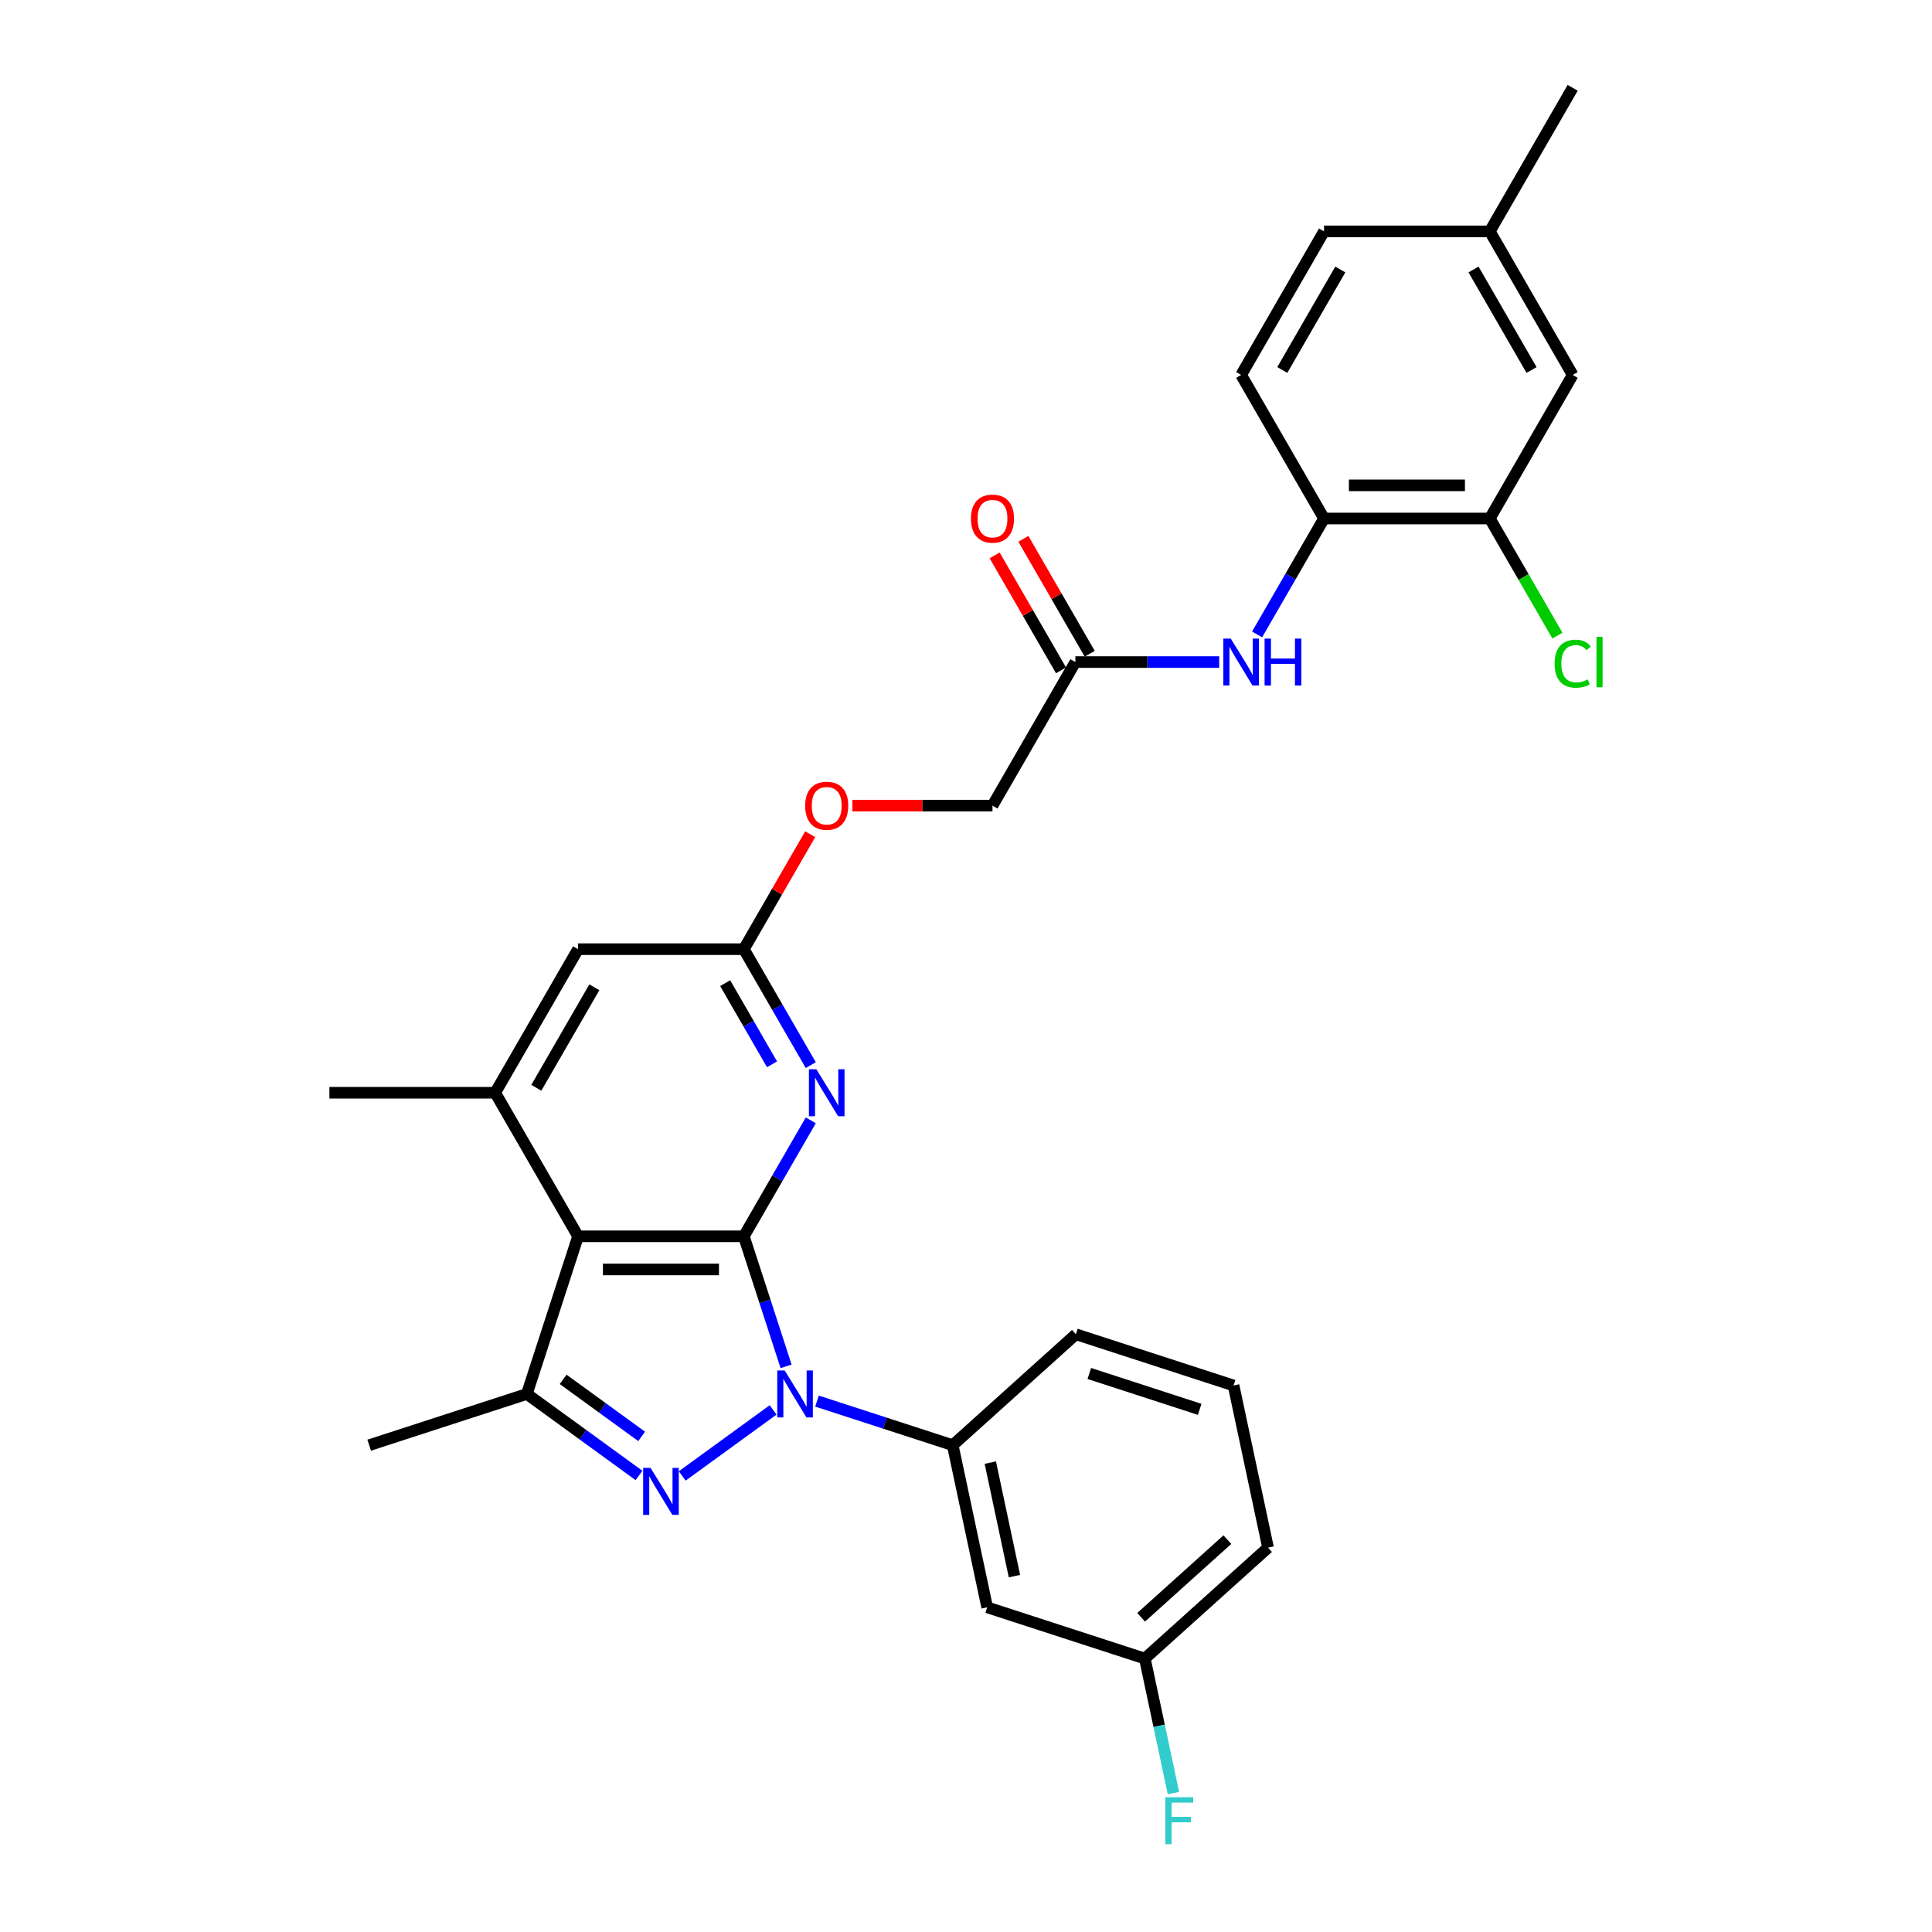 <?xml version='1.0' encoding='iso-8859-1'?>
<svg version='1.1' baseProfile='full'
              xmlns='http://www.w3.org/2000/svg'
                      xmlns:rdkit='http://www.rdkit.org/xml'
                      xmlns:xlink='http://www.w3.org/1999/xlink'
                  xml:space='preserve'
width='1000px' height='1000px' viewBox='0 0 1000 1000'>
<!-- END OF HEADER -->
<rect style='opacity:1.0;fill:#FFFFFF;stroke:none' width='1000' height='1000' x='0' y='0'> </rect>
<path class='bond-0' d='M 406.878,707.218 L 395.943,673.564' style='fill:none;fill-rule:evenodd;stroke:#0000FF;stroke-width:6px;stroke-linecap:butt;stroke-linejoin:miter;stroke-opacity:1' />
<path class='bond-0' d='M 395.943,673.564 L 385.008,639.91' style='fill:none;fill-rule:evenodd;stroke:#000000;stroke-width:6px;stroke-linecap:butt;stroke-linejoin:miter;stroke-opacity:1' />
<path class='bond-1' d='M 400.162,729.766 L 353.116,763.947' style='fill:none;fill-rule:evenodd;stroke:#0000FF;stroke-width:6px;stroke-linecap:butt;stroke-linejoin:miter;stroke-opacity:1' />
<path class='bond-6' d='M 422.882,725.204 L 458.004,736.615' style='fill:none;fill-rule:evenodd;stroke:#0000FF;stroke-width:6px;stroke-linecap:butt;stroke-linejoin:miter;stroke-opacity:1' />
<path class='bond-6' d='M 458.004,736.615 L 493.125,748.027' style='fill:none;fill-rule:evenodd;stroke:#000000;stroke-width:6px;stroke-linecap:butt;stroke-linejoin:miter;stroke-opacity:1' />
<path class='bond-2' d='M 385.008,639.91 L 299.206,639.91' style='fill:none;fill-rule:evenodd;stroke:#000000;stroke-width:6px;stroke-linecap:butt;stroke-linejoin:miter;stroke-opacity:1' />
<path class='bond-2' d='M 372.138,657.07 L 312.076,657.07' style='fill:none;fill-rule:evenodd;stroke:#000000;stroke-width:6px;stroke-linecap:butt;stroke-linejoin:miter;stroke-opacity:1' />
<path class='bond-4' d='M 385.008,639.91 L 402.332,609.904' style='fill:none;fill-rule:evenodd;stroke:#000000;stroke-width:6px;stroke-linecap:butt;stroke-linejoin:miter;stroke-opacity:1' />
<path class='bond-4' d='M 402.332,609.904 L 419.656,579.898' style='fill:none;fill-rule:evenodd;stroke:#0000FF;stroke-width:6px;stroke-linecap:butt;stroke-linejoin:miter;stroke-opacity:1' />
<path class='bond-3' d='M 330.747,763.692 L 301.719,742.602' style='fill:none;fill-rule:evenodd;stroke:#0000FF;stroke-width:6px;stroke-linecap:butt;stroke-linejoin:miter;stroke-opacity:1' />
<path class='bond-3' d='M 301.719,742.602 L 272.691,721.513' style='fill:none;fill-rule:evenodd;stroke:#000000;stroke-width:6px;stroke-linecap:butt;stroke-linejoin:miter;stroke-opacity:1' />
<path class='bond-3' d='M 332.125,743.482 L 311.806,728.719' style='fill:none;fill-rule:evenodd;stroke:#0000FF;stroke-width:6px;stroke-linecap:butt;stroke-linejoin:miter;stroke-opacity:1' />
<path class='bond-3' d='M 311.806,728.719 L 291.486,713.957' style='fill:none;fill-rule:evenodd;stroke:#000000;stroke-width:6px;stroke-linecap:butt;stroke-linejoin:miter;stroke-opacity:1' />
<path class='bond-5' d='M 299.206,639.91 L 256.304,565.603' style='fill:none;fill-rule:evenodd;stroke:#000000;stroke-width:6px;stroke-linecap:butt;stroke-linejoin:miter;stroke-opacity:1' />
<path class='bond-30' d='M 299.206,639.91 L 272.691,721.513' style='fill:none;fill-rule:evenodd;stroke:#000000;stroke-width:6px;stroke-linecap:butt;stroke-linejoin:miter;stroke-opacity:1' />
<path class='bond-22' d='M 272.691,721.513 L 191.088,748.027' style='fill:none;fill-rule:evenodd;stroke:#000000;stroke-width:6px;stroke-linecap:butt;stroke-linejoin:miter;stroke-opacity:1' />
<path class='bond-7' d='M 419.656,551.308 L 402.332,521.302' style='fill:none;fill-rule:evenodd;stroke:#0000FF;stroke-width:6px;stroke-linecap:butt;stroke-linejoin:miter;stroke-opacity:1' />
<path class='bond-7' d='M 402.332,521.302 L 385.008,491.296' style='fill:none;fill-rule:evenodd;stroke:#000000;stroke-width:6px;stroke-linecap:butt;stroke-linejoin:miter;stroke-opacity:1' />
<path class='bond-7' d='M 399.597,550.887 L 387.471,529.882' style='fill:none;fill-rule:evenodd;stroke:#0000FF;stroke-width:6px;stroke-linecap:butt;stroke-linejoin:miter;stroke-opacity:1' />
<path class='bond-7' d='M 387.471,529.882 L 375.344,508.878' style='fill:none;fill-rule:evenodd;stroke:#000000;stroke-width:6px;stroke-linecap:butt;stroke-linejoin:miter;stroke-opacity:1' />
<path class='bond-25' d='M 256.304,565.603 L 170.502,565.603' style='fill:none;fill-rule:evenodd;stroke:#000000;stroke-width:6px;stroke-linecap:butt;stroke-linejoin:miter;stroke-opacity:1' />
<path class='bond-32' d='M 256.304,565.603 L 299.206,491.296' style='fill:none;fill-rule:evenodd;stroke:#000000;stroke-width:6px;stroke-linecap:butt;stroke-linejoin:miter;stroke-opacity:1' />
<path class='bond-32' d='M 277.601,563.037 L 307.632,511.022' style='fill:none;fill-rule:evenodd;stroke:#000000;stroke-width:6px;stroke-linecap:butt;stroke-linejoin:miter;stroke-opacity:1' />
<path class='bond-12' d='M 493.125,748.027 L 510.964,831.954' style='fill:none;fill-rule:evenodd;stroke:#000000;stroke-width:6px;stroke-linecap:butt;stroke-linejoin:miter;stroke-opacity:1' />
<path class='bond-12' d='M 512.586,757.048 L 525.074,815.797' style='fill:none;fill-rule:evenodd;stroke:#000000;stroke-width:6px;stroke-linecap:butt;stroke-linejoin:miter;stroke-opacity:1' />
<path class='bond-26' d='M 493.125,748.027 L 556.888,690.614' style='fill:none;fill-rule:evenodd;stroke:#000000;stroke-width:6px;stroke-linecap:butt;stroke-linejoin:miter;stroke-opacity:1' />
<path class='bond-13' d='M 385.008,491.296 L 299.206,491.296' style='fill:none;fill-rule:evenodd;stroke:#000000;stroke-width:6px;stroke-linecap:butt;stroke-linejoin:miter;stroke-opacity:1' />
<path class='bond-15' d='M 385.008,491.296 L 402.183,461.547' style='fill:none;fill-rule:evenodd;stroke:#000000;stroke-width:6px;stroke-linecap:butt;stroke-linejoin:miter;stroke-opacity:1' />
<path class='bond-15' d='M 402.183,461.547 L 419.359,431.799' style='fill:none;fill-rule:evenodd;stroke:#FF0000;stroke-width:6px;stroke-linecap:butt;stroke-linejoin:miter;stroke-opacity:1' />
<path class='bond-8' d='M 631.054,342.682 L 593.833,342.682' style='fill:none;fill-rule:evenodd;stroke:#0000FF;stroke-width:6px;stroke-linecap:butt;stroke-linejoin:miter;stroke-opacity:1' />
<path class='bond-8' d='M 593.833,342.682 L 556.612,342.682' style='fill:none;fill-rule:evenodd;stroke:#000000;stroke-width:6px;stroke-linecap:butt;stroke-linejoin:miter;stroke-opacity:1' />
<path class='bond-9' d='M 650.668,328.388 L 667.992,298.381' style='fill:none;fill-rule:evenodd;stroke:#0000FF;stroke-width:6px;stroke-linecap:butt;stroke-linejoin:miter;stroke-opacity:1' />
<path class='bond-9' d='M 667.992,298.381 L 685.316,268.375' style='fill:none;fill-rule:evenodd;stroke:#000000;stroke-width:6px;stroke-linecap:butt;stroke-linejoin:miter;stroke-opacity:1' />
<path class='bond-10' d='M 685.316,268.375 L 771.118,268.375' style='fill:none;fill-rule:evenodd;stroke:#000000;stroke-width:6px;stroke-linecap:butt;stroke-linejoin:miter;stroke-opacity:1' />
<path class='bond-10' d='M 698.186,251.215 L 758.248,251.215' style='fill:none;fill-rule:evenodd;stroke:#000000;stroke-width:6px;stroke-linecap:butt;stroke-linejoin:miter;stroke-opacity:1' />
<path class='bond-17' d='M 685.316,268.375 L 642.415,194.068' style='fill:none;fill-rule:evenodd;stroke:#000000;stroke-width:6px;stroke-linecap:butt;stroke-linejoin:miter;stroke-opacity:1' />
<path class='bond-14' d='M 771.118,268.375 L 814.019,194.068' style='fill:none;fill-rule:evenodd;stroke:#000000;stroke-width:6px;stroke-linecap:butt;stroke-linejoin:miter;stroke-opacity:1' />
<path class='bond-20' d='M 771.118,268.375 L 788.615,298.682' style='fill:none;fill-rule:evenodd;stroke:#000000;stroke-width:6px;stroke-linecap:butt;stroke-linejoin:miter;stroke-opacity:1' />
<path class='bond-20' d='M 788.615,298.682 L 806.113,328.988' style='fill:none;fill-rule:evenodd;stroke:#00CC00;stroke-width:6px;stroke-linecap:butt;stroke-linejoin:miter;stroke-opacity:1' />
<path class='bond-11' d='M 556.612,342.682 L 513.711,416.989' style='fill:none;fill-rule:evenodd;stroke:#000000;stroke-width:6px;stroke-linecap:butt;stroke-linejoin:miter;stroke-opacity:1' />
<path class='bond-16' d='M 564.043,338.392 L 546.868,308.643' style='fill:none;fill-rule:evenodd;stroke:#000000;stroke-width:6px;stroke-linecap:butt;stroke-linejoin:miter;stroke-opacity:1' />
<path class='bond-16' d='M 546.868,308.643 L 529.692,278.895' style='fill:none;fill-rule:evenodd;stroke:#FF0000;stroke-width:6px;stroke-linecap:butt;stroke-linejoin:miter;stroke-opacity:1' />
<path class='bond-16' d='M 549.182,346.972 L 532.006,317.224' style='fill:none;fill-rule:evenodd;stroke:#000000;stroke-width:6px;stroke-linecap:butt;stroke-linejoin:miter;stroke-opacity:1' />
<path class='bond-16' d='M 532.006,317.224 L 514.831,287.475' style='fill:none;fill-rule:evenodd;stroke:#FF0000;stroke-width:6px;stroke-linecap:butt;stroke-linejoin:miter;stroke-opacity:1' />
<path class='bond-18' d='M 510.964,831.954 L 592.567,858.469' style='fill:none;fill-rule:evenodd;stroke:#000000;stroke-width:6px;stroke-linecap:butt;stroke-linejoin:miter;stroke-opacity:1' />
<path class='bond-33' d='M 814.019,194.068 L 771.118,119.761' style='fill:none;fill-rule:evenodd;stroke:#000000;stroke-width:6px;stroke-linecap:butt;stroke-linejoin:miter;stroke-opacity:1' />
<path class='bond-33' d='M 792.722,191.503 L 762.692,139.488' style='fill:none;fill-rule:evenodd;stroke:#000000;stroke-width:6px;stroke-linecap:butt;stroke-linejoin:miter;stroke-opacity:1' />
<path class='bond-19' d='M 441.208,416.989 L 477.46,416.989' style='fill:none;fill-rule:evenodd;stroke:#FF0000;stroke-width:6px;stroke-linecap:butt;stroke-linejoin:miter;stroke-opacity:1' />
<path class='bond-19' d='M 477.46,416.989 L 513.711,416.989' style='fill:none;fill-rule:evenodd;stroke:#000000;stroke-width:6px;stroke-linecap:butt;stroke-linejoin:miter;stroke-opacity:1' />
<path class='bond-23' d='M 642.415,194.068 L 685.316,119.761' style='fill:none;fill-rule:evenodd;stroke:#000000;stroke-width:6px;stroke-linecap:butt;stroke-linejoin:miter;stroke-opacity:1' />
<path class='bond-23' d='M 663.711,191.503 L 693.742,139.488' style='fill:none;fill-rule:evenodd;stroke:#000000;stroke-width:6px;stroke-linecap:butt;stroke-linejoin:miter;stroke-opacity:1' />
<path class='bond-24' d='M 592.567,858.469 L 599.967,893.285' style='fill:none;fill-rule:evenodd;stroke:#000000;stroke-width:6px;stroke-linecap:butt;stroke-linejoin:miter;stroke-opacity:1' />
<path class='bond-24' d='M 599.967,893.285 L 607.368,928.101' style='fill:none;fill-rule:evenodd;stroke:#33CCCC;stroke-width:6px;stroke-linecap:butt;stroke-linejoin:miter;stroke-opacity:1' />
<path class='bond-31' d='M 592.567,858.469 L 656.331,801.056' style='fill:none;fill-rule:evenodd;stroke:#000000;stroke-width:6px;stroke-linecap:butt;stroke-linejoin:miter;stroke-opacity:1' />
<path class='bond-31' d='M 590.649,837.104 L 635.283,796.915' style='fill:none;fill-rule:evenodd;stroke:#000000;stroke-width:6px;stroke-linecap:butt;stroke-linejoin:miter;stroke-opacity:1' />
<path class='bond-21' d='M 771.118,119.761 L 685.316,119.761' style='fill:none;fill-rule:evenodd;stroke:#000000;stroke-width:6px;stroke-linecap:butt;stroke-linejoin:miter;stroke-opacity:1' />
<path class='bond-29' d='M 771.118,119.761 L 814.019,45.455' style='fill:none;fill-rule:evenodd;stroke:#000000;stroke-width:6px;stroke-linecap:butt;stroke-linejoin:miter;stroke-opacity:1' />
<path class='bond-27' d='M 556.888,690.614 L 638.491,717.128' style='fill:none;fill-rule:evenodd;stroke:#000000;stroke-width:6px;stroke-linecap:butt;stroke-linejoin:miter;stroke-opacity:1' />
<path class='bond-27' d='M 563.826,710.912 L 620.948,729.472' style='fill:none;fill-rule:evenodd;stroke:#000000;stroke-width:6px;stroke-linecap:butt;stroke-linejoin:miter;stroke-opacity:1' />
<path class='bond-28' d='M 638.491,717.128 L 656.331,801.056' style='fill:none;fill-rule:evenodd;stroke:#000000;stroke-width:6px;stroke-linecap:butt;stroke-linejoin:miter;stroke-opacity:1' />
<path  class='atom-0' d='M 406.151 709.363
L 414.113 722.233
Q 414.903 723.503, 416.173 725.803
Q 417.443 728.102, 417.511 728.24
L 417.511 709.363
L 420.737 709.363
L 420.737 733.662
L 417.408 733.662
L 408.862 719.591
Q 407.867 717.943, 406.803 716.056
Q 405.773 714.168, 405.465 713.585
L 405.465 733.662
L 402.307 733.662
L 402.307 709.363
L 406.151 709.363
' fill='#0000FF'/>
<path  class='atom-2' d='M 336.736 759.796
L 344.698 772.667
Q 345.487 773.937, 346.757 776.236
Q 348.027 778.536, 348.096 778.673
L 348.096 759.796
L 351.322 759.796
L 351.322 784.096
L 347.993 784.096
L 339.447 770.024
Q 338.452 768.377, 337.388 766.489
Q 336.358 764.601, 336.049 764.018
L 336.049 784.096
L 332.892 784.096
L 332.892 759.796
L 336.736 759.796
' fill='#0000FF'/>
<path  class='atom-5' d='M 422.538 553.453
L 430.5 566.324
Q 431.29 567.594, 432.559 569.893
Q 433.829 572.193, 433.898 572.33
L 433.898 553.453
L 437.124 553.453
L 437.124 577.753
L 433.795 577.753
L 425.249 563.681
Q 424.254 562.034, 423.19 560.146
Q 422.16 558.258, 421.851 557.675
L 421.851 577.753
L 418.694 577.753
L 418.694 553.453
L 422.538 553.453
' fill='#0000FF'/>
<path  class='atom-9' d='M 637.043 330.533
L 645.006 343.403
Q 645.795 344.673, 647.065 346.972
Q 648.335 349.272, 648.404 349.409
L 648.404 330.533
L 651.63 330.533
L 651.63 354.832
L 648.301 354.832
L 639.755 340.76
Q 638.759 339.113, 637.695 337.225
Q 636.666 335.338, 636.357 334.754
L 636.357 354.832
L 633.199 354.832
L 633.199 330.533
L 637.043 330.533
' fill='#0000FF'/>
<path  class='atom-9' d='M 654.547 330.533
L 657.842 330.533
L 657.842 340.863
L 670.266 340.863
L 670.266 330.533
L 673.561 330.533
L 673.561 354.832
L 670.266 354.832
L 670.266 343.609
L 657.842 343.609
L 657.842 354.832
L 654.547 354.832
L 654.547 330.533
' fill='#0000FF'/>
<path  class='atom-16' d='M 416.755 417.058
Q 416.755 411.223, 419.638 407.963
Q 422.521 404.702, 427.909 404.702
Q 433.297 404.702, 436.18 407.963
Q 439.063 411.223, 439.063 417.058
Q 439.063 422.961, 436.146 426.324
Q 433.229 429.654, 427.909 429.654
Q 422.555 429.654, 419.638 426.324
Q 416.755 422.995, 416.755 417.058
M 427.909 426.908
Q 431.616 426.908, 433.606 424.437
Q 435.631 421.931, 435.631 417.058
Q 435.631 412.287, 433.606 409.885
Q 431.616 407.448, 427.909 407.448
Q 424.202 407.448, 422.177 409.85
Q 420.187 412.253, 420.187 417.058
Q 420.187 421.966, 422.177 424.437
Q 424.202 426.908, 427.909 426.908
' fill='#FF0000'/>
<path  class='atom-17' d='M 502.557 268.444
Q 502.557 262.609, 505.44 259.349
Q 508.323 256.088, 513.711 256.088
Q 519.1 256.088, 521.983 259.349
Q 524.865 262.609, 524.865 268.444
Q 524.865 274.347, 521.948 277.711
Q 519.031 281.04, 513.711 281.04
Q 508.357 281.04, 505.44 277.711
Q 502.557 274.381, 502.557 268.444
M 513.711 278.294
Q 517.418 278.294, 519.408 275.823
Q 521.433 273.318, 521.433 268.444
Q 521.433 263.673, 519.408 261.271
Q 517.418 258.834, 513.711 258.834
Q 510.005 258.834, 507.98 261.237
Q 505.989 263.639, 505.989 268.444
Q 505.989 273.352, 507.98 275.823
Q 510.005 278.294, 513.711 278.294
' fill='#FF0000'/>
<path  class='atom-21' d='M 804.649 343.523
Q 804.649 337.483, 807.464 334.325
Q 810.312 331.133, 815.701 331.133
Q 820.712 331.133, 823.389 334.668
L 821.123 336.522
Q 819.167 333.948, 815.701 333.948
Q 812.028 333.948, 810.072 336.419
Q 808.15 338.855, 808.15 343.523
Q 808.15 348.328, 810.141 350.799
Q 812.166 353.27, 816.078 353.27
Q 818.755 353.27, 821.879 351.657
L 822.839 354.231
Q 821.57 355.055, 819.648 355.535
Q 817.726 356.016, 815.598 356.016
Q 810.312 356.016, 807.464 352.79
Q 804.649 349.564, 804.649 343.523
' fill='#00CC00'/>
<path  class='atom-21' d='M 826.34 329.657
L 829.498 329.657
L 829.498 355.707
L 826.34 355.707
L 826.34 329.657
' fill='#00CC00'/>
<path  class='atom-25' d='M 603.182 930.246
L 617.631 930.246
L 617.631 933.026
L 606.442 933.026
L 606.442 940.405
L 616.395 940.405
L 616.395 943.22
L 606.442 943.22
L 606.442 954.545
L 603.182 954.545
L 603.182 930.246
' fill='#33CCCC'/>
</svg>
